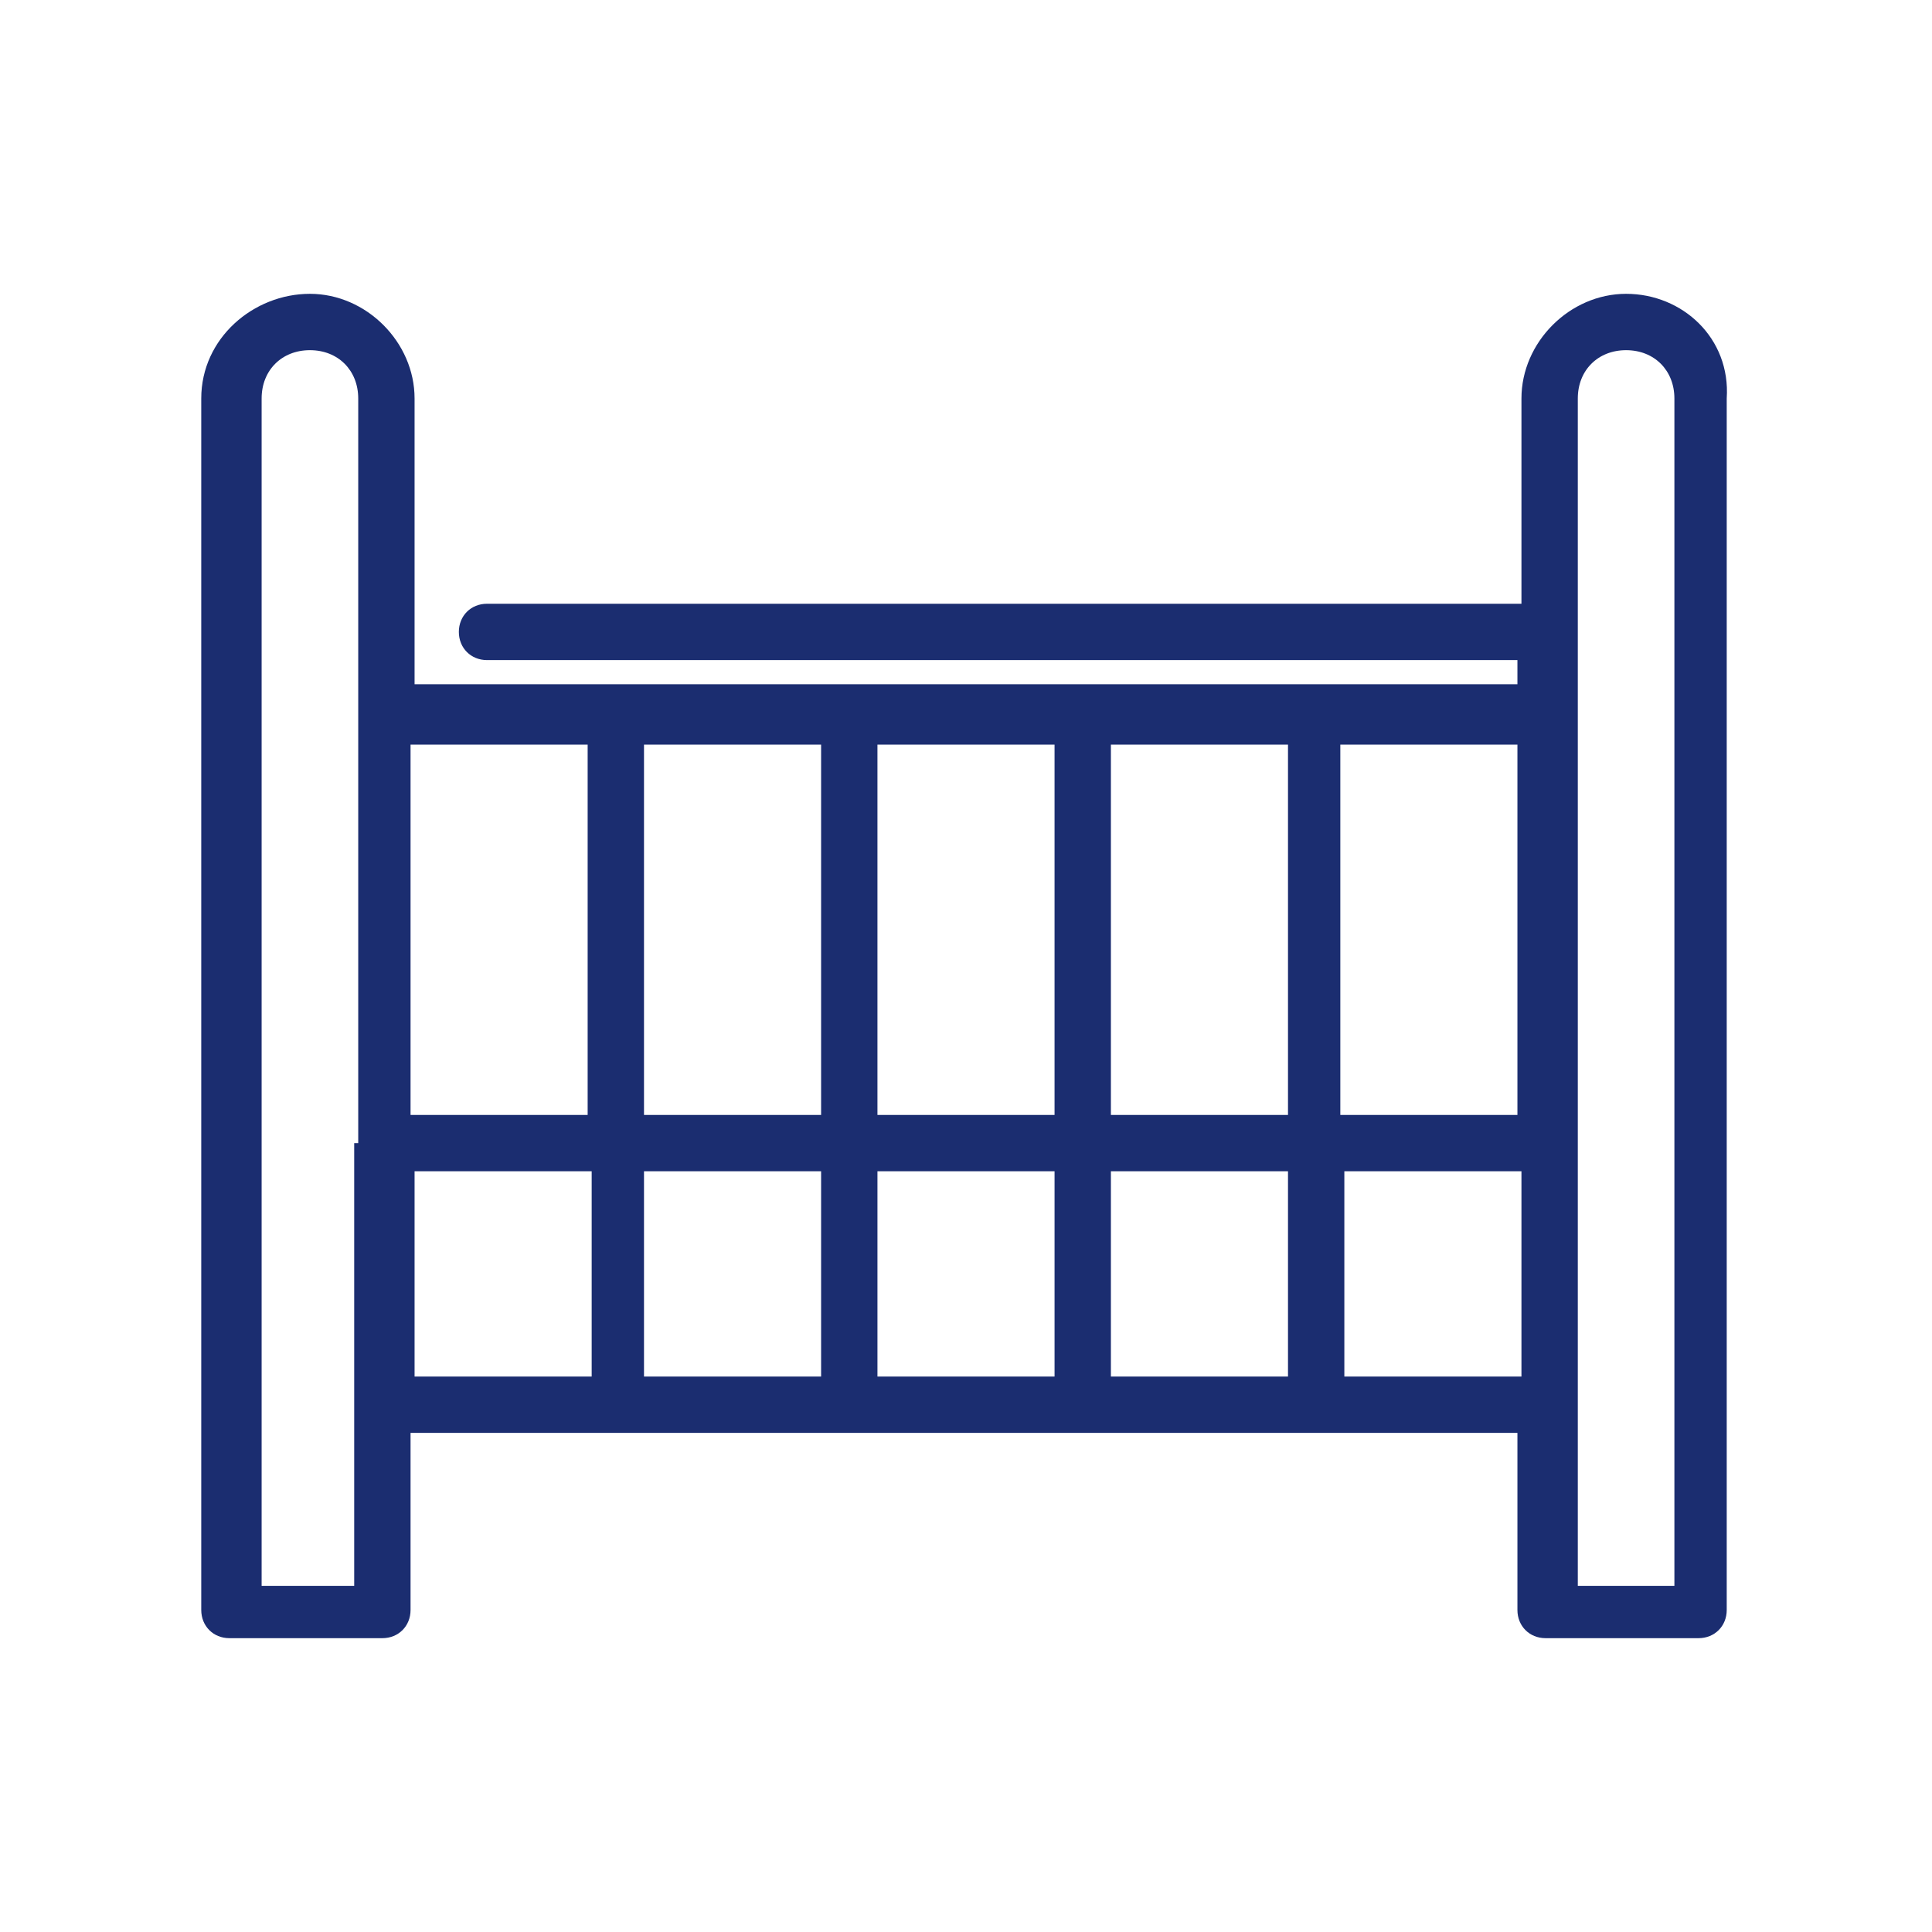<?xml version="1.0" encoding="utf-8"?>
<!-- Generator: Adobe Illustrator 24.2.2, SVG Export Plug-In . SVG Version: 6.00 Build 0)  -->
<svg version="1.1" id="Ebene_1" xmlns="http://www.w3.org/2000/svg" xmlns:xlink="http://www.w3.org/1999/xlink" x="0px" y="0px"
	 width="48px" height="48px" viewBox="0 0 48 48" style="enable-background:new 0 0 48 48;" xml:space="preserve">
<style type="text/css">
	.st0{fill:#1B2D70;}
</style>
<path class="st0" d="M40.4,7.3c-1.4,0-2.6,1.2-2.6,2.6V15H12.1c-0.4,0-0.7,0.3-0.7,0.7s0.3,0.7,0.7,0.7h25.6V17H10.3V9.9
	c0-1.4-1.2-2.6-2.6-2.6S5,8.4,5,9.9V40c0,0.4,0.3,0.7,0.7,0.7h3.8c0.4,0,0.7-0.3,0.7-0.7v-4.4h27.5V40c0,0.4,0.3,0.7,0.7,0.7h3.8
	c0.4,0,0.7-0.3,0.7-0.7V9.9C43,8.4,41.8,7.3,40.4,7.3z M37.7,27.7h-4.4v-9.2h4.4V27.7z M32,27.7h-4.4v-9.2H32V27.7z M26.2,27.7h-4.4
	v-9.2h4.4V27.7z M20.4,27.7H16v-9.2h4.4V27.7z M16,29.1h4.4v5.1H16V29.1z M21.8,29.1h4.4v5.1h-4.4V29.1z M27.6,29.1H32v5.1h-4.4
	V29.1z M14.6,27.7h-4.4v-9.2h4.4V27.7z M8.8,28.4V35v4.4H6.5V9.9c0-0.7,0.5-1.2,1.2-1.2s1.2,0.5,1.2,1.2V28.4z M10.3,29.1h4.4v5.1
	h-4.4V29.1z M33.4,29.1h4.4v5.1h-4.4V29.1z M39.2,35v-6.6V17.7v-2.1V9.9c0-0.7,0.5-1.2,1.2-1.2c0.7,0,1.2,0.5,1.2,1.2v29.5h-2.4V35z
	"/>
</svg>
